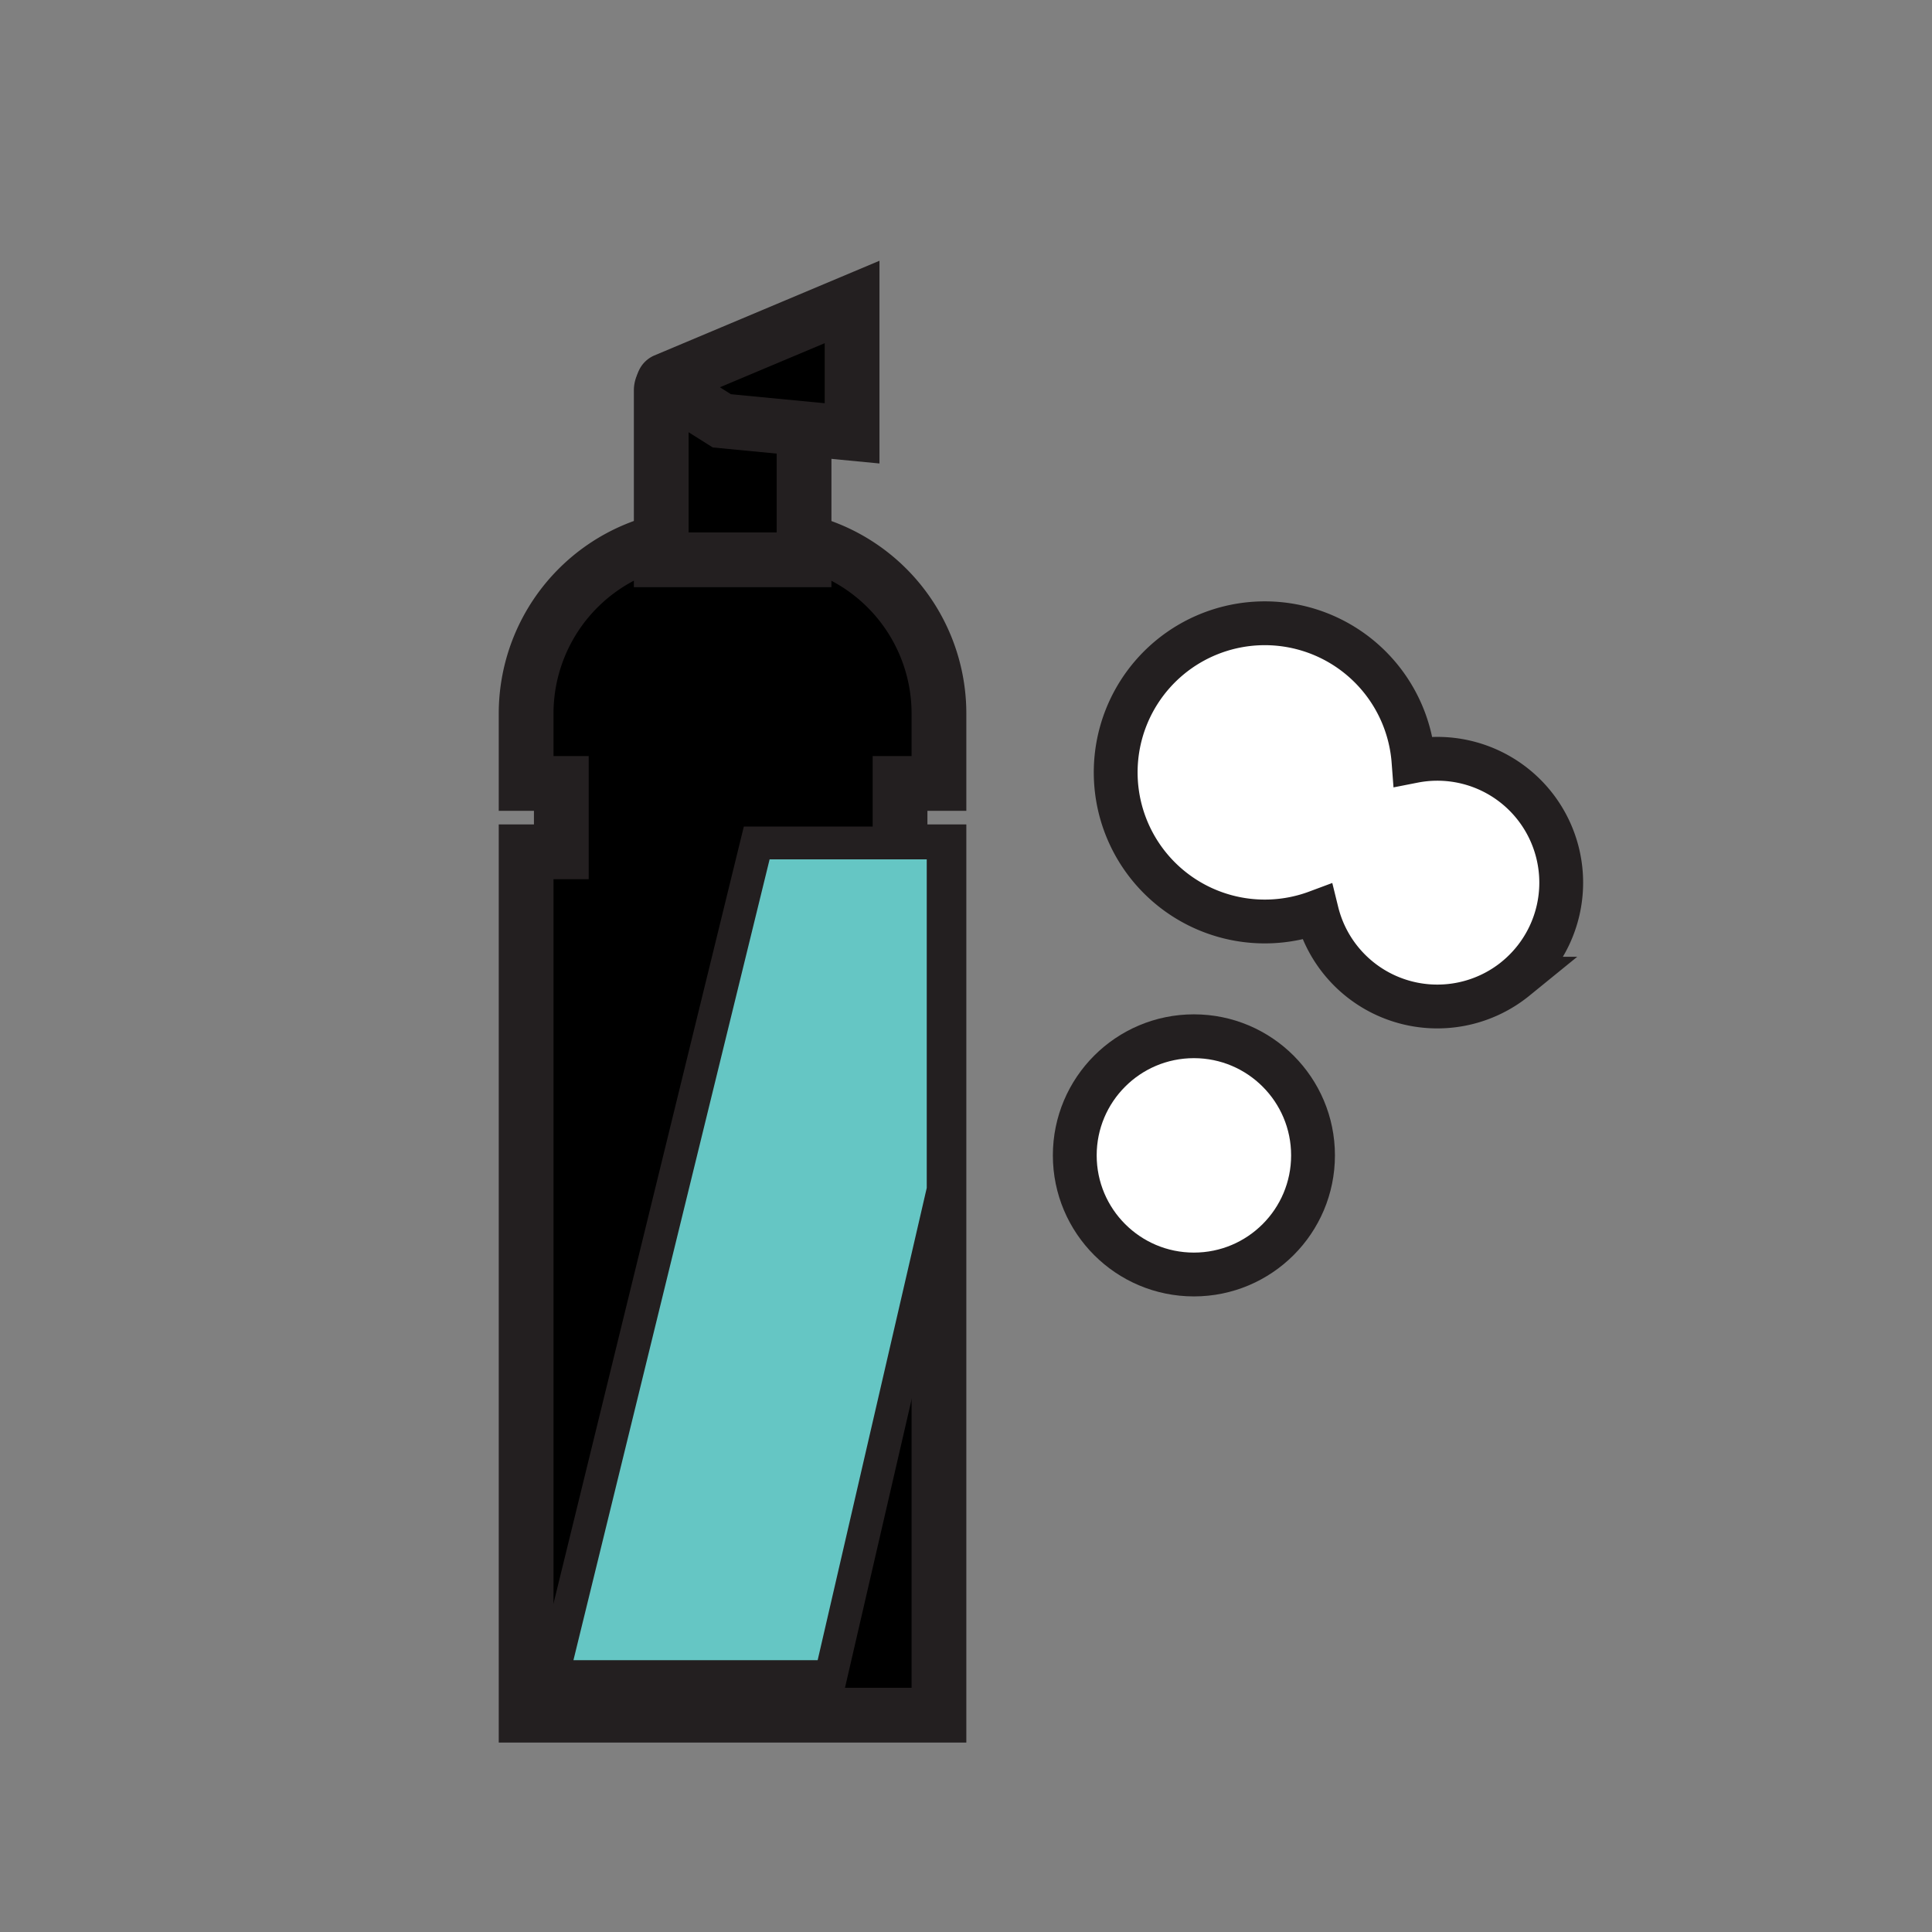 <svg id="Layer_1" data-name="Layer 1" xmlns="http://www.w3.org/2000/svg" viewBox="0 0 500 500"><rect x="0" y="0" width="500" height="500" fill="#808080" stroke="none"/><defs><style>.cls-1{fill:#fff;stroke-width:11.34px;}.cls-1,.cls-2,.cls-3{stroke:#231f20;stroke-miterlimit:10;}.cls-2{stroke-width:14.17px;}.cls-3{fill:#65c6c4;stroke-width:8.5px;}</style></defs><path class="cls-1" d="M392.24,253.28a32.1,32.1,0,0,1-51.43-17.23,38.59,38.59,0,1,1,25-39.07,32.05,32.05,0,0,1,26.42,56.3Z"/><circle class="cls-1" cx="308.98" cy="299.01" r="30.83"/><path class="cls-2" d="M232.93,202.75v17.7H243V443.89H136.16V220.45h9.11v-17.7h-9.11V184.68a45.93,45.93,0,0,1,45.93-45.93h15A45.92,45.92,0,0,1,243,184.67v18.08Z"/><path class="cls-2" d="M174,98.18h34.09a0,0,0,0,1,0,0v46.69a0,0,0,0,1,0,0H171.13a0,0,0,0,1,0,0V101A2.85,2.85,0,0,1,174,98.18Z"/><polygon class="cls-3" points="244.09 218.15 195.84 218.15 142.99 433.9 214.99 433.9 244.09 307.92 244.09 218.15"/><path class="cls-2" d="M172.12,98.51l48.4-20.36v34l-33.71-3.24-14.48-9.12A.67.67,0,0,1,172.12,98.51Z"/></svg>